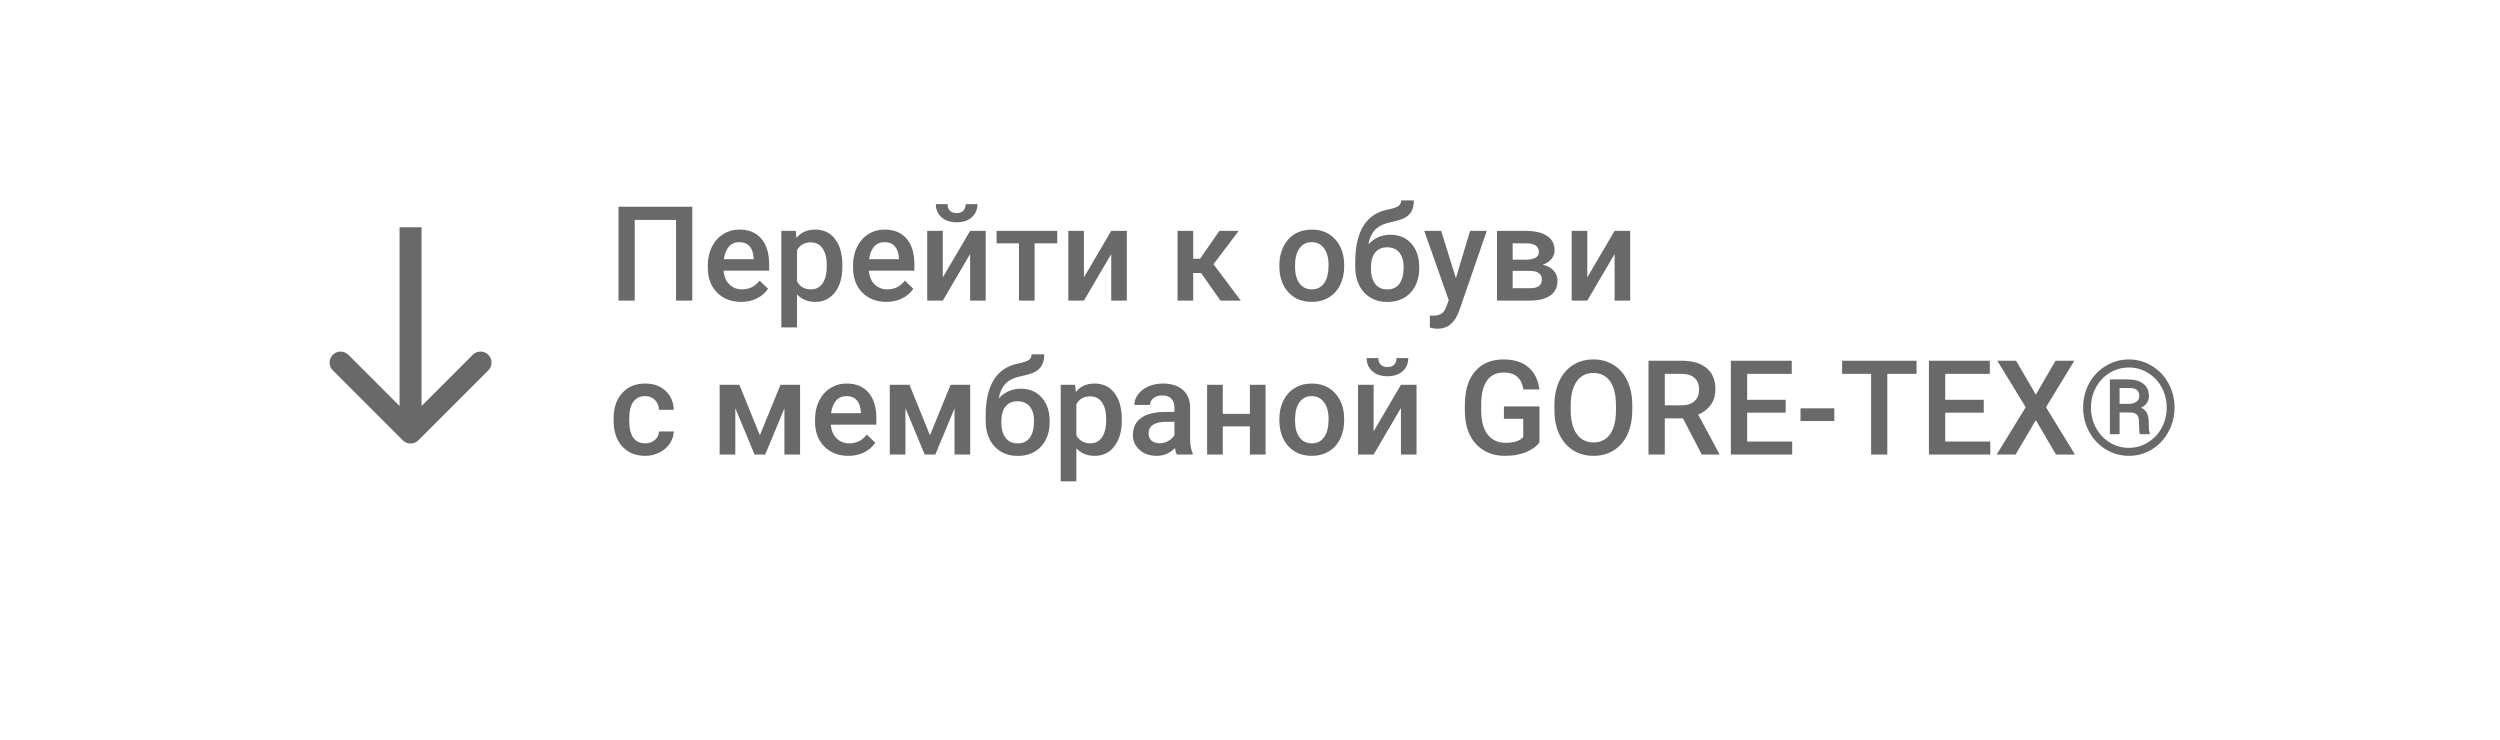 <svg width="341" height="101" viewBox="0 0 341 101" fill="none" xmlns="http://www.w3.org/2000/svg">
<g filter="url(#filter0_d)">
<rect x="20" y="14" width="301" height="61" rx="30.5" fill="white"/>
</g>
<path d="M94.426 41H92.211V29.996H86.577V41H84.362V28.203H94.426V41ZM101.097 41.176C99.743 41.176 98.644 40.751 97.801 39.901C96.963 39.046 96.544 37.909 96.544 36.491V36.227C96.544 35.278 96.726 34.432 97.089 33.688C97.458 32.938 97.974 32.355 98.636 31.939C99.298 31.523 100.036 31.314 100.851 31.314C102.146 31.314 103.145 31.727 103.848 32.554C104.557 33.38 104.911 34.549 104.911 36.06V36.922H98.697C98.762 37.707 99.022 38.328 99.48 38.785C99.942 39.242 100.522 39.471 101.22 39.471C102.198 39.471 102.995 39.075 103.61 38.284L104.762 39.383C104.381 39.951 103.871 40.394 103.232 40.71C102.6 41.02 101.888 41.176 101.097 41.176ZM100.842 33.028C100.256 33.028 99.781 33.233 99.418 33.644C99.061 34.054 98.832 34.625 98.732 35.357H102.802V35.199C102.755 34.484 102.564 33.945 102.23 33.582C101.896 33.213 101.434 33.028 100.842 33.028ZM114.904 36.342C114.904 37.812 114.57 38.987 113.902 39.866C113.234 40.739 112.338 41.176 111.213 41.176C110.17 41.176 109.335 40.833 108.708 40.148V44.656H106.572V31.49H108.541L108.629 32.457C109.256 31.695 110.108 31.314 111.187 31.314C112.347 31.314 113.255 31.748 113.911 32.615C114.573 33.477 114.904 34.675 114.904 36.21V36.342ZM112.777 36.157C112.777 35.208 112.587 34.455 112.206 33.898C111.831 33.342 111.292 33.063 110.589 33.063C109.716 33.063 109.089 33.424 108.708 34.145V38.363C109.095 39.102 109.728 39.471 110.606 39.471C111.286 39.471 111.816 39.198 112.197 38.653C112.584 38.102 112.777 37.27 112.777 36.157ZM120.907 41.176C119.554 41.176 118.455 40.751 117.611 39.901C116.773 39.046 116.354 37.909 116.354 36.491V36.227C116.354 35.278 116.536 34.432 116.899 33.688C117.269 32.938 117.784 32.355 118.446 31.939C119.108 31.523 119.847 31.314 120.661 31.314C121.956 31.314 122.955 31.727 123.658 32.554C124.367 33.38 124.722 34.549 124.722 36.06V36.922H118.508C118.572 37.707 118.833 38.328 119.29 38.785C119.753 39.242 120.333 39.471 121.03 39.471C122.009 39.471 122.806 39.075 123.421 38.284L124.572 39.383C124.191 39.951 123.682 40.394 123.043 40.71C122.41 41.02 121.698 41.176 120.907 41.176ZM120.652 33.028C120.066 33.028 119.592 33.233 119.229 33.644C118.871 34.054 118.643 34.625 118.543 35.357H122.612V35.199C122.565 34.484 122.375 33.945 122.041 33.582C121.707 33.213 121.244 33.028 120.652 33.028ZM132.324 31.49H134.451V41H132.324V34.654L128.598 41H126.471V31.49H128.598V37.836L132.324 31.49ZM133.326 27.843C133.326 28.581 133.068 29.179 132.553 29.636C132.037 30.093 131.349 30.321 130.487 30.321C129.626 30.321 128.938 30.093 128.422 29.636C127.906 29.179 127.648 28.581 127.648 27.843H129.248C129.248 28.23 129.356 28.531 129.573 28.748C129.796 28.959 130.101 29.064 130.487 29.064C130.874 29.064 131.176 28.959 131.393 28.748C131.609 28.531 131.718 28.23 131.718 27.843H133.326ZM144.207 33.187H141.122V41H138.986V33.187H135.937V31.49H144.207V33.187ZM151.572 31.49H153.699V41H151.572V34.654L147.846 41H145.719V31.49H147.846V37.836L151.572 31.49ZM163.833 37.238H162.752V41H160.616V31.49H162.752V35.287H163.692L166.32 31.49H168.957L165.521 36.043L169.247 41H166.47L163.833 37.238ZM174.503 36.157C174.503 35.226 174.688 34.388 175.057 33.644C175.426 32.894 175.944 32.319 176.612 31.921C177.28 31.517 178.048 31.314 178.915 31.314C180.198 31.314 181.238 31.727 182.035 32.554C182.838 33.38 183.271 34.476 183.336 35.841L183.345 36.342C183.345 37.279 183.163 38.117 182.8 38.855C182.442 39.594 181.927 40.165 181.253 40.569C180.585 40.974 179.812 41.176 178.933 41.176C177.591 41.176 176.516 40.73 175.707 39.84C174.904 38.943 174.503 37.751 174.503 36.263V36.157ZM176.639 36.342C176.639 37.32 176.841 38.088 177.245 38.645C177.649 39.195 178.212 39.471 178.933 39.471C179.653 39.471 180.213 39.19 180.611 38.627C181.016 38.065 181.218 37.241 181.218 36.157C181.218 35.196 181.01 34.435 180.594 33.872C180.184 33.31 179.624 33.028 178.915 33.028C178.218 33.028 177.664 33.307 177.254 33.863C176.844 34.414 176.639 35.24 176.639 36.342ZM189.629 32.018C190.824 32.018 191.782 32.419 192.503 33.222C193.224 34.019 193.584 35.102 193.584 36.474V36.579C193.584 37.95 193.191 39.06 192.406 39.91C191.627 40.76 190.566 41.185 189.225 41.185C187.918 41.185 186.863 40.751 186.061 39.884C185.258 39.017 184.856 37.833 184.856 36.333V35.718C184.856 33.667 185.22 32.044 185.946 30.849C186.673 29.653 187.757 28.906 189.198 28.607C190.007 28.443 190.528 28.27 190.763 28.089C191.003 27.901 191.123 27.649 191.123 27.333H192.846C192.846 27.925 192.749 28.405 192.556 28.774C192.362 29.144 192.066 29.445 191.668 29.68C191.27 29.908 190.584 30.125 189.611 30.33C188.721 30.518 188.041 30.852 187.572 31.332C187.109 31.812 186.799 32.477 186.641 33.327C187.49 32.454 188.486 32.018 189.629 32.018ZM189.207 33.731C188.516 33.731 187.974 33.966 187.581 34.435C187.188 34.898 186.992 35.612 186.992 36.579C186.992 37.493 187.186 38.205 187.572 38.715C187.959 39.225 188.51 39.48 189.225 39.48C189.934 39.48 190.481 39.225 190.868 38.715C191.261 38.199 191.457 37.426 191.457 36.395C191.457 35.574 191.261 34.927 190.868 34.452C190.481 33.972 189.928 33.731 189.207 33.731ZM198.585 37.941L200.519 31.49H202.795L199.016 42.441C198.436 44.041 197.451 44.841 196.062 44.841C195.752 44.841 195.409 44.788 195.034 44.683V43.03L195.438 43.057C195.978 43.057 196.382 42.957 196.651 42.758C196.927 42.565 197.144 42.236 197.302 41.773L197.609 40.956L194.27 31.49H196.572L198.585 37.941ZM204.192 41V31.49H208.051C209.352 31.49 210.342 31.719 211.021 32.176C211.701 32.627 212.041 33.277 212.041 34.127C212.041 34.566 211.903 34.962 211.628 35.313C211.358 35.659 210.957 35.926 210.424 36.113C211.045 36.242 211.537 36.503 211.9 36.895C212.264 37.288 212.445 37.751 212.445 38.284C212.445 39.169 212.117 39.843 211.461 40.306C210.811 40.769 209.873 41 208.648 41H204.192ZM206.328 36.948V39.312H208.666C209.762 39.312 210.31 38.92 210.31 38.135C210.31 37.344 209.753 36.948 208.64 36.948H206.328ZM206.328 35.419H208.086C209.299 35.419 209.905 35.062 209.905 34.347C209.905 33.597 209.331 33.21 208.183 33.187H206.328V35.419ZM220.232 31.49H222.359V41H220.232V34.654L216.506 41H214.379V31.49H216.506V37.836L220.232 31.49ZM88.001 60.471C88.534 60.471 88.977 60.315 89.328 60.005C89.68 59.694 89.867 59.31 89.891 58.853H91.903C91.88 59.445 91.695 59.999 91.35 60.515C91.004 61.024 90.535 61.429 89.943 61.727C89.352 62.026 88.713 62.176 88.027 62.176C86.697 62.176 85.643 61.745 84.863 60.884C84.084 60.023 83.694 58.833 83.694 57.315V57.096C83.694 55.648 84.081 54.491 84.855 53.624C85.628 52.751 86.683 52.315 88.019 52.315C89.149 52.315 90.069 52.645 90.778 53.308C91.493 53.964 91.868 54.828 91.903 55.9H89.891C89.867 55.355 89.68 54.907 89.328 54.556C88.982 54.204 88.54 54.028 88.001 54.028C87.31 54.028 86.776 54.28 86.401 54.784C86.026 55.282 85.836 56.041 85.83 57.06V57.403C85.83 58.435 86.015 59.205 86.384 59.715C86.759 60.219 87.298 60.471 88.001 60.471ZM103.646 59.372L106.458 52.49H109.13V62H106.994V55.707L104.375 62H102.925L100.297 55.672V62H98.161V52.49H100.851L103.646 59.372ZM115.722 62.176C114.368 62.176 113.27 61.751 112.426 60.901C111.588 60.046 111.169 58.909 111.169 57.491V57.227C111.169 56.278 111.351 55.432 111.714 54.688C112.083 53.938 112.599 53.355 113.261 52.938C113.923 52.523 114.661 52.315 115.476 52.315C116.771 52.315 117.77 52.727 118.473 53.554C119.182 54.38 119.536 55.549 119.536 57.06V57.922H113.322C113.387 58.707 113.647 59.328 114.104 59.785C114.567 60.242 115.147 60.471 115.845 60.471C116.823 60.471 117.62 60.075 118.235 59.284L119.387 60.383C119.006 60.951 118.496 61.394 117.857 61.71C117.225 62.02 116.513 62.176 115.722 62.176ZM115.467 54.028C114.881 54.028 114.406 54.233 114.043 54.644C113.686 55.054 113.457 55.625 113.357 56.357H117.427V56.199C117.38 55.484 117.189 54.945 116.855 54.582C116.521 54.213 116.059 54.028 115.467 54.028ZM126.849 59.372L129.661 52.49H132.333V62H130.197V55.707L127.578 62H126.128L123.5 55.672V62H121.364V52.49H124.054L126.849 59.372ZM139.215 53.018C140.41 53.018 141.368 53.419 142.089 54.222C142.81 55.019 143.17 56.102 143.17 57.474V57.579C143.17 58.95 142.777 60.06 141.992 60.91C141.213 61.76 140.152 62.185 138.811 62.185C137.504 62.185 136.449 61.751 135.646 60.884C134.844 60.017 134.442 58.833 134.442 57.333V56.718C134.442 54.667 134.806 53.044 135.532 51.849C136.259 50.653 137.343 49.906 138.784 49.607C139.593 49.443 140.114 49.27 140.349 49.089C140.589 48.901 140.709 48.649 140.709 48.333H142.432C142.432 48.925 142.335 49.405 142.142 49.774C141.948 50.144 141.652 50.445 141.254 50.68C140.855 50.908 140.17 51.125 139.197 51.33C138.307 51.518 137.627 51.852 137.158 52.332C136.695 52.812 136.385 53.477 136.227 54.327C137.076 53.454 138.072 53.018 139.215 53.018ZM138.793 54.731C138.102 54.731 137.56 54.966 137.167 55.435C136.774 55.898 136.578 56.612 136.578 57.579C136.578 58.493 136.771 59.205 137.158 59.715C137.545 60.225 138.096 60.48 138.811 60.48C139.52 60.48 140.067 60.225 140.454 59.715C140.847 59.199 141.043 58.426 141.043 57.395C141.043 56.574 140.847 55.927 140.454 55.452C140.067 54.972 139.514 54.731 138.793 54.731ZM153.014 57.342C153.014 58.812 152.68 59.987 152.012 60.866C151.344 61.739 150.447 62.176 149.322 62.176C148.279 62.176 147.444 61.833 146.817 61.148V65.656H144.682V52.49H146.65L146.738 53.457C147.365 52.695 148.218 52.315 149.296 52.315C150.456 52.315 151.364 52.748 152.021 53.615C152.683 54.477 153.014 55.675 153.014 57.21V57.342ZM150.887 57.157C150.887 56.208 150.696 55.455 150.315 54.898C149.94 54.342 149.401 54.063 148.698 54.063C147.825 54.063 147.198 54.424 146.817 55.145V59.363C147.204 60.102 147.837 60.471 148.716 60.471C149.396 60.471 149.926 60.198 150.307 59.653C150.693 59.102 150.887 58.27 150.887 57.157ZM160.511 62C160.417 61.818 160.335 61.523 160.265 61.112C159.585 61.821 158.753 62.176 157.769 62.176C156.813 62.176 156.034 61.903 155.431 61.358C154.827 60.813 154.525 60.14 154.525 59.337C154.525 58.323 154.9 57.547 155.65 57.008C156.406 56.463 157.484 56.19 158.885 56.19H160.194V55.566C160.194 55.074 160.057 54.682 159.781 54.389C159.506 54.09 159.087 53.94 158.524 53.94C158.038 53.94 157.64 54.063 157.329 54.31C157.019 54.55 156.863 54.857 156.863 55.232H154.728C154.728 54.711 154.9 54.225 155.246 53.773C155.592 53.316 156.061 52.959 156.652 52.701C157.25 52.443 157.915 52.315 158.647 52.315C159.761 52.315 160.648 52.596 161.311 53.158C161.973 53.715 162.312 54.5 162.33 55.514V59.803C162.33 60.658 162.45 61.341 162.69 61.851V62H160.511ZM158.164 60.462C158.586 60.462 158.981 60.359 159.351 60.154C159.726 59.949 160.007 59.674 160.194 59.328V57.535H159.043C158.252 57.535 157.657 57.673 157.259 57.948C156.86 58.224 156.661 58.613 156.661 59.117C156.661 59.527 156.796 59.855 157.065 60.102C157.341 60.342 157.707 60.462 158.164 60.462ZM172.622 62H170.486V58.159H166.786V62H164.65V52.49H166.786V56.454H170.486V52.49H172.622V62ZM174.503 57.157C174.503 56.226 174.688 55.388 175.057 54.644C175.426 53.894 175.944 53.319 176.612 52.921C177.28 52.517 178.048 52.315 178.915 52.315C180.198 52.315 181.238 52.727 182.035 53.554C182.838 54.38 183.271 55.476 183.336 56.841L183.345 57.342C183.345 58.279 183.163 59.117 182.8 59.855C182.442 60.594 181.927 61.165 181.253 61.569C180.585 61.974 179.812 62.176 178.933 62.176C177.591 62.176 176.516 61.73 175.707 60.84C174.904 59.943 174.503 58.751 174.503 57.263V57.157ZM176.639 57.342C176.639 58.32 176.841 59.088 177.245 59.645C177.649 60.195 178.212 60.471 178.933 60.471C179.653 60.471 180.213 60.19 180.611 59.627C181.016 59.065 181.218 58.241 181.218 57.157C181.218 56.196 181.01 55.435 180.594 54.872C180.184 54.31 179.624 54.028 178.915 54.028C178.218 54.028 177.664 54.307 177.254 54.863C176.844 55.414 176.639 56.24 176.639 57.342ZM191.088 52.49H193.215V62H191.088V55.654L187.361 62H185.234V52.49H187.361V58.836L191.088 52.49ZM192.09 48.843C192.09 49.581 191.832 50.179 191.316 50.636C190.801 51.093 190.112 51.321 189.251 51.321C188.39 51.321 187.701 51.093 187.186 50.636C186.67 50.179 186.412 49.581 186.412 48.843H188.012C188.012 49.23 188.12 49.531 188.337 49.748C188.56 49.959 188.864 50.065 189.251 50.065C189.638 50.065 189.939 49.959 190.156 49.748C190.373 49.531 190.481 49.23 190.481 48.843H192.09ZM209.984 60.339C209.521 60.942 208.88 61.399 208.06 61.71C207.239 62.02 206.308 62.176 205.265 62.176C204.192 62.176 203.243 61.933 202.417 61.446C201.591 60.96 200.952 60.266 200.501 59.363C200.056 58.455 199.824 57.398 199.807 56.19V55.188C199.807 53.255 200.27 51.746 201.195 50.662C202.121 49.572 203.413 49.027 205.071 49.027C206.495 49.027 207.626 49.379 208.464 50.082C209.302 50.785 209.806 51.799 209.976 53.123H207.796C207.55 51.582 206.656 50.812 205.115 50.812C204.119 50.812 203.36 51.172 202.839 51.893C202.323 52.607 202.057 53.659 202.039 55.048V56.032C202.039 57.415 202.329 58.49 202.909 59.258C203.495 60.02 204.307 60.4 205.344 60.4C206.48 60.4 207.289 60.143 207.77 59.627V57.122H205.133V55.435H209.984V60.339ZM222.641 55.935C222.641 57.19 222.424 58.291 221.99 59.24C221.557 60.184 220.936 60.91 220.127 61.42C219.324 61.924 218.398 62.176 217.35 62.176C216.312 62.176 215.387 61.924 214.572 61.42C213.764 60.91 213.137 60.187 212.691 59.249C212.252 58.312 212.029 57.23 212.023 56.006V55.285C212.023 54.037 212.243 52.935 212.683 51.98C213.128 51.025 213.752 50.296 214.555 49.792C215.363 49.282 216.289 49.027 217.332 49.027C218.375 49.027 219.298 49.279 220.101 49.783C220.909 50.281 221.533 51.002 221.973 51.945C222.412 52.883 222.635 53.976 222.641 55.224V55.935ZM220.417 55.268C220.417 53.85 220.147 52.763 219.608 52.007C219.075 51.251 218.316 50.873 217.332 50.873C216.371 50.873 215.618 51.251 215.073 52.007C214.534 52.757 214.259 53.82 214.247 55.197V55.935C214.247 57.342 214.52 58.429 215.064 59.196C215.615 59.964 216.377 60.348 217.35 60.348C218.334 60.348 219.09 59.973 219.617 59.223C220.15 58.473 220.417 57.377 220.417 55.935V55.268ZM229.558 57.069H227.079V62H224.855V49.203H229.355C230.832 49.203 231.972 49.534 232.774 50.196C233.577 50.858 233.979 51.816 233.979 53.07C233.979 53.926 233.771 54.644 233.354 55.224C232.944 55.798 232.37 56.24 231.632 56.551L234.506 61.886V62H232.124L229.558 57.069ZM227.079 55.285H229.364C230.114 55.285 230.7 55.098 231.122 54.723C231.544 54.342 231.755 53.823 231.755 53.167C231.755 52.481 231.559 51.951 231.166 51.576C230.779 51.201 230.199 51.008 229.426 50.996H227.079V55.285ZM243.567 56.287H238.312V60.225H244.455V62H236.088V49.203H244.394V50.996H238.312V54.529H243.567V56.287ZM250.203 57.421H245.589V55.698H250.203V57.421ZM261.418 50.996H257.428V62H255.222V50.996H251.267V49.203H261.418V50.996ZM270.585 56.287H265.329V60.225H271.473V62H263.105V49.203H271.411V50.996H265.329V54.529H270.585V56.287ZM277.687 53.826L280.376 49.203H282.942L279.075 55.549L283.03 62H280.438L277.687 57.307L274.927 62H272.343L276.307 55.549L272.431 49.203H274.997L277.687 53.826ZM284.138 55.593C284.138 54.409 284.41 53.31 284.955 52.297C285.506 51.283 286.265 50.486 287.231 49.906C288.204 49.32 289.253 49.027 290.378 49.027C291.503 49.027 292.549 49.32 293.516 49.906C294.482 50.486 295.238 51.283 295.783 52.297C296.334 53.31 296.609 54.409 296.609 55.593C296.609 56.776 296.334 57.875 295.783 58.889C295.238 59.902 294.485 60.705 293.524 61.297C292.563 61.883 291.515 62.176 290.378 62.176C289.247 62.176 288.198 61.883 287.231 61.297C286.271 60.711 285.515 59.911 284.964 58.898C284.413 57.884 284.138 56.782 284.138 55.593ZM295.537 55.593C295.537 54.62 295.317 53.718 294.878 52.886C294.438 52.048 293.817 51.38 293.015 50.882C292.212 50.378 291.333 50.126 290.378 50.126C289.446 50.126 288.579 50.366 287.776 50.847C286.979 51.327 286.353 51.989 285.896 52.833C285.438 53.677 285.21 54.597 285.21 55.593C285.21 56.589 285.436 57.509 285.887 58.352C286.344 59.196 286.971 59.864 287.768 60.356C288.57 60.843 289.44 61.086 290.378 61.086C291.315 61.086 292.186 60.837 292.988 60.339C293.797 59.841 294.424 59.17 294.869 58.326C295.314 57.482 295.537 56.571 295.537 55.593ZM289.112 56.261V59.223H287.785V51.752H290.255C291.151 51.752 291.852 51.951 292.355 52.35C292.859 52.742 293.111 53.305 293.111 54.037C293.111 54.723 292.76 55.25 292.057 55.619C292.438 55.789 292.704 56.038 292.856 56.366C293.009 56.688 293.085 57.09 293.085 57.57C293.085 58.045 293.094 58.382 293.111 58.581C293.135 58.78 293.176 58.947 293.234 59.082V59.223H291.872C291.796 59.023 291.758 58.455 291.758 57.518C291.758 57.072 291.661 56.753 291.468 56.56C291.274 56.36 290.952 56.261 290.501 56.261H289.112ZM289.112 55.083H290.369C290.773 55.083 291.11 54.992 291.38 54.81C291.655 54.629 291.793 54.38 291.793 54.063C291.793 53.653 291.688 53.363 291.477 53.193C291.271 53.018 290.896 52.927 290.352 52.921H289.112V55.083Z" fill="#696969"/>
<path d="M54.939 60.061C55.525 60.646 56.475 60.646 57.061 60.061L66.607 50.515C67.192 49.929 67.192 48.979 66.607 48.393C66.021 47.808 65.071 47.808 64.485 48.393L56 56.879L47.515 48.393C46.929 47.808 45.979 47.808 45.393 48.393C44.808 48.979 44.808 49.929 45.393 50.515L54.939 60.061ZM54.5 31L54.5 59L57.5 59L57.5 31L54.5 31Z" fill="#696969"/>
<defs>
<filter id="filter0_d" x="0" y="0" width="341" height="101" filterUnits="userSpaceOnUse" color-interpolation-filters="sRGB">
<feFlood flood-opacity="0" result="BackgroundImageFix"/>
<feColorMatrix in="SourceAlpha" type="matrix" values="0 0 0 0 0 0 0 0 0 0 0 0 0 0 0 0 0 0 127 0"/>
<feOffset dy="6"/>
<feGaussianBlur stdDeviation="10"/>
<feColorMatrix type="matrix" values="0 0 0 0 0 0 0 0 0 0 0 0 0 0 0 0 0 0 0.25 0"/>
<feBlend mode="normal" in2="BackgroundImageFix" result="effect1_dropShadow"/>
<feBlend mode="normal" in="SourceGraphic" in2="effect1_dropShadow" result="shape"/>
</filter>
</defs>
</svg>
